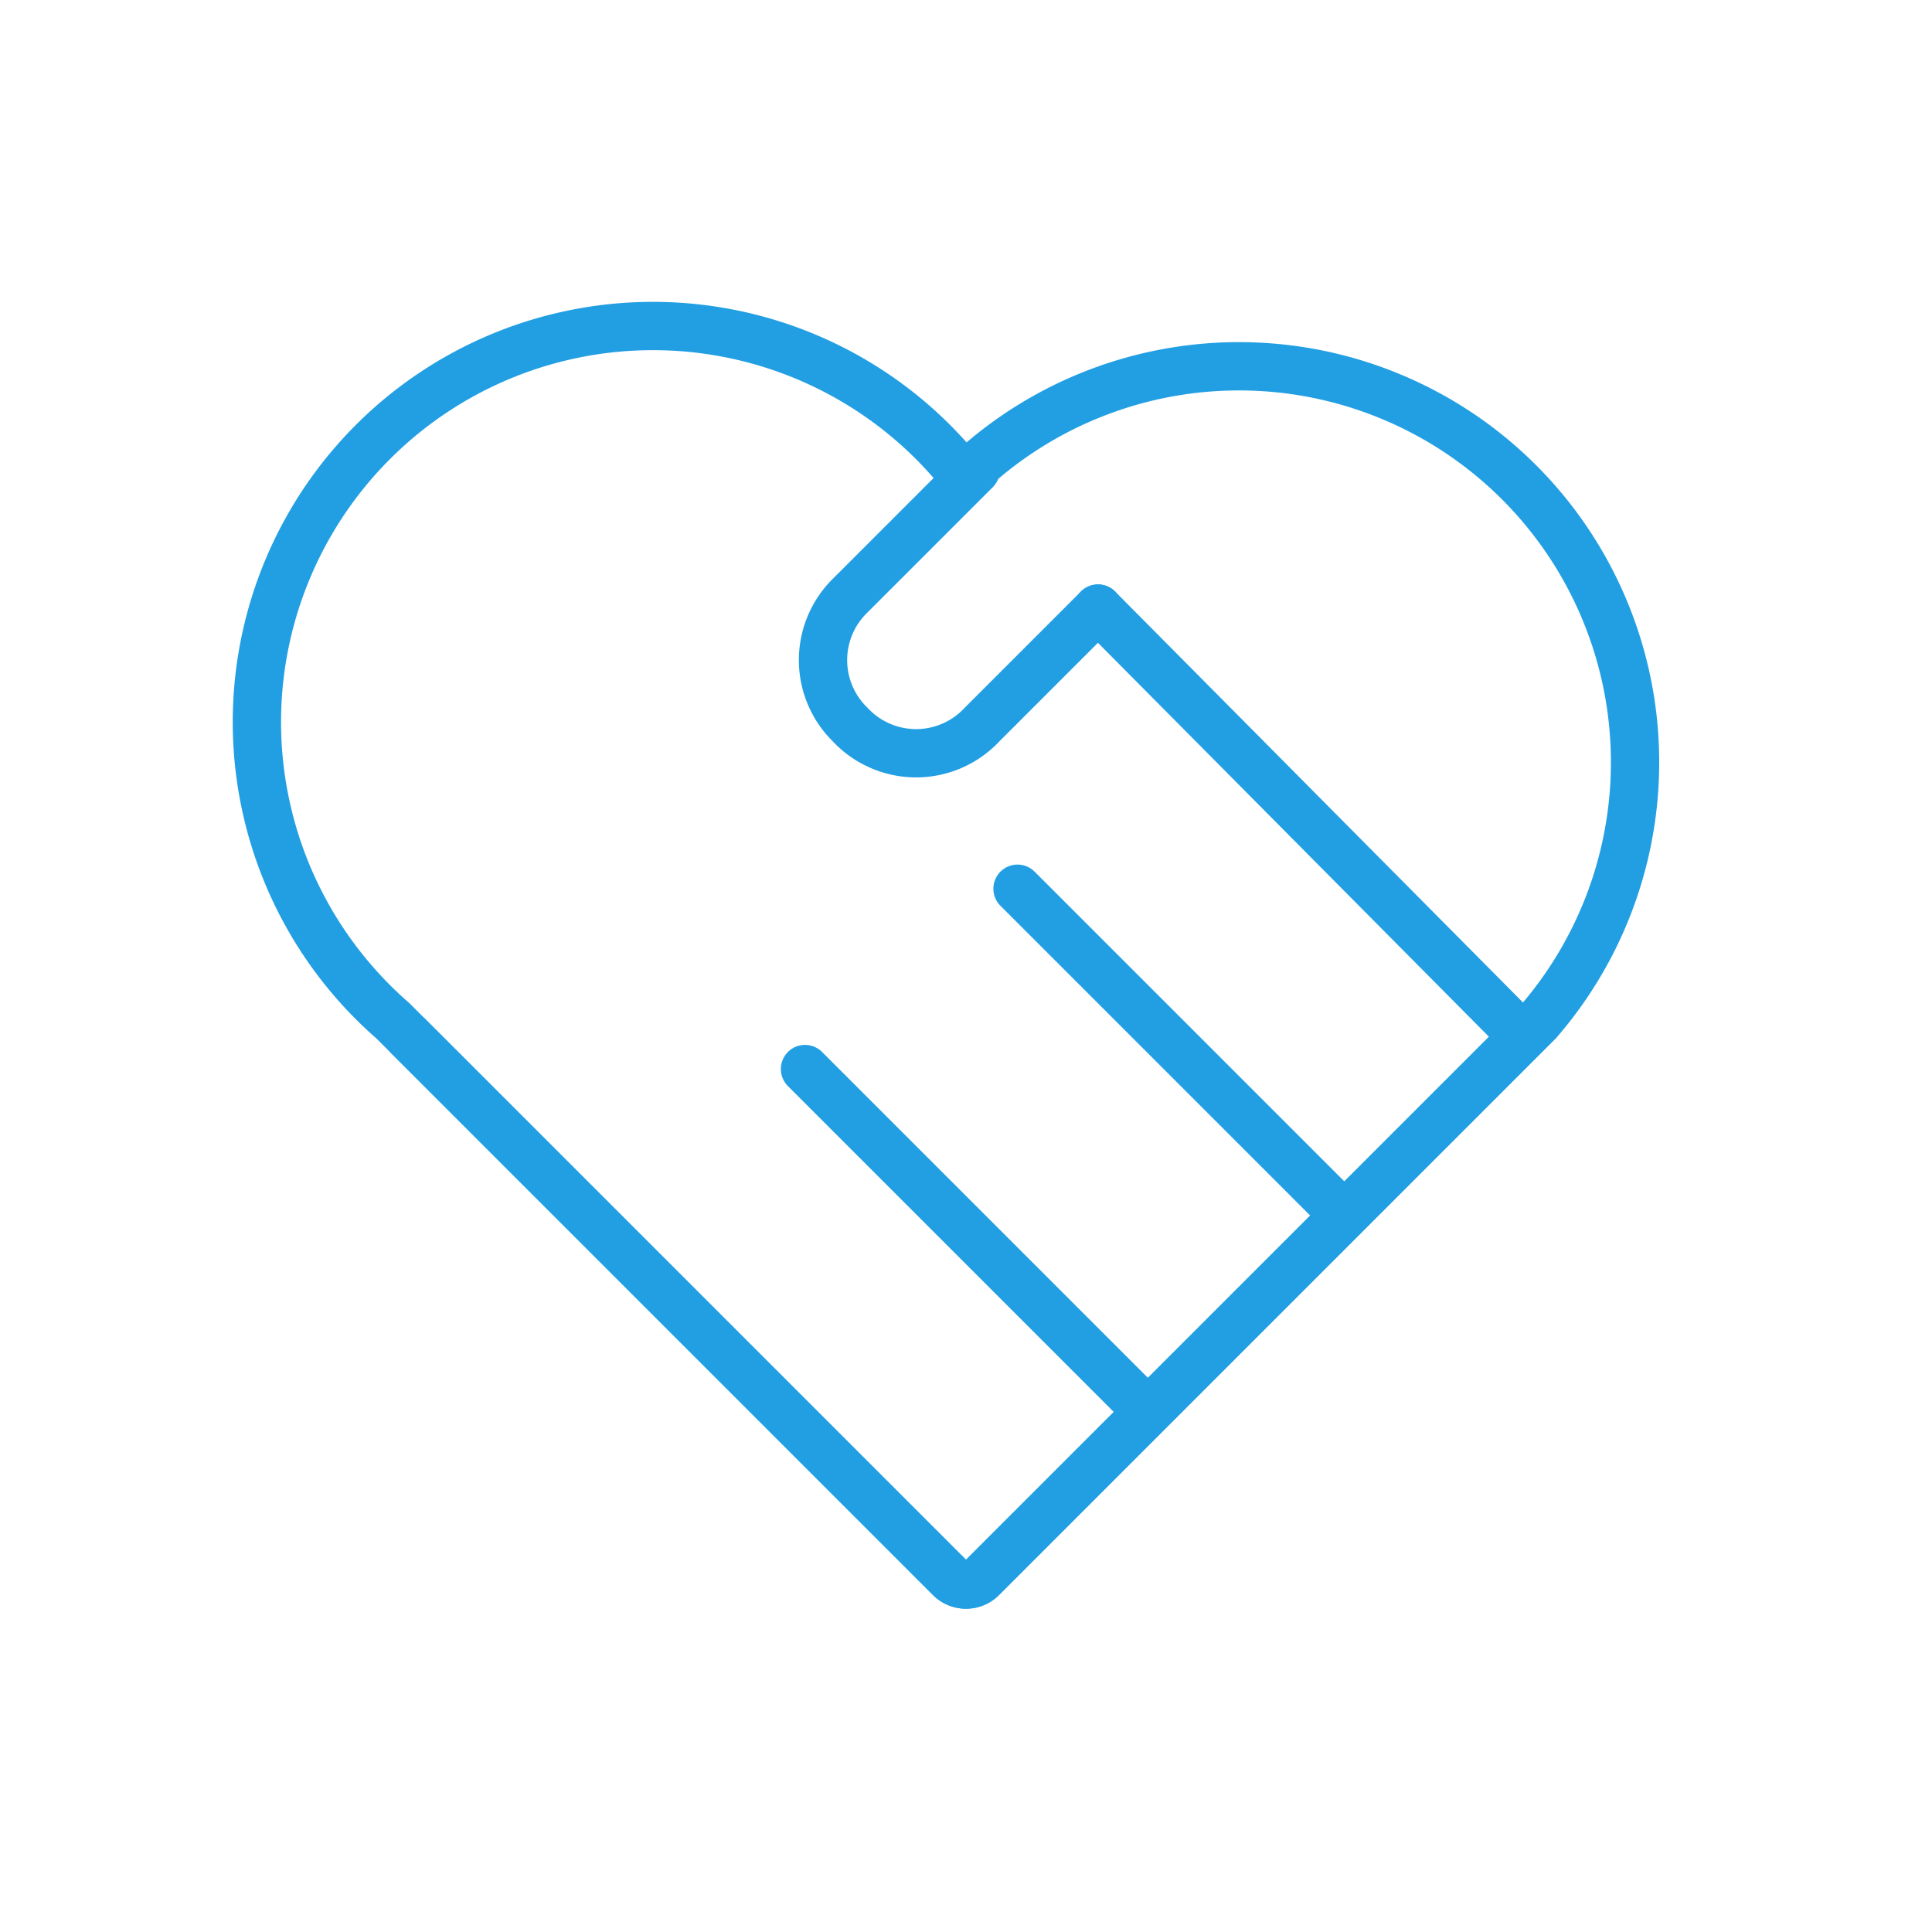 <svg xmlns="http://www.w3.org/2000/svg" viewBox="0 0 60 60"><defs><style>.cls-1,.cls-2{fill:none;}.cls-2{stroke:#229fe3;stroke-linecap:round;stroke-miterlimit:10;stroke-width:1.5px;}</style></defs><title>优质的服务_1</title><g id="图层_2" data-name="图层 2"><g id="图层_1-2" data-name="图层 1"><rect class="cls-1" width="60" height="60"/><path class="cls-2" d="M34.1,18.9,47.3,32.2,30.5,49a.7.7,0,0,1-1,0L12.2,31.7A12.3,12.3,0,1,1,29.6,14.4l.4.4"/><path class="cls-2" d="M12.7,32.2,29.5,49a.7.7,0,0,0,1,0L47.8,31.7A12.3,12.3,0,0,0,30.4,14.4l-.4.4"/><line class="cls-2" x1="25" y1="33.2" x2="35.6" y2="43.8"/><line class="cls-2" x1="31.6" y1="27.6" x2="41.7" y2="37.7"/><path class="cls-2" d="M34.1,18.9l-3.6,3.6a2.8,2.8,0,0,1-4.1,0,2.8,2.8,0,0,1,0-4l3.9-3.9"/></g></g></svg>
